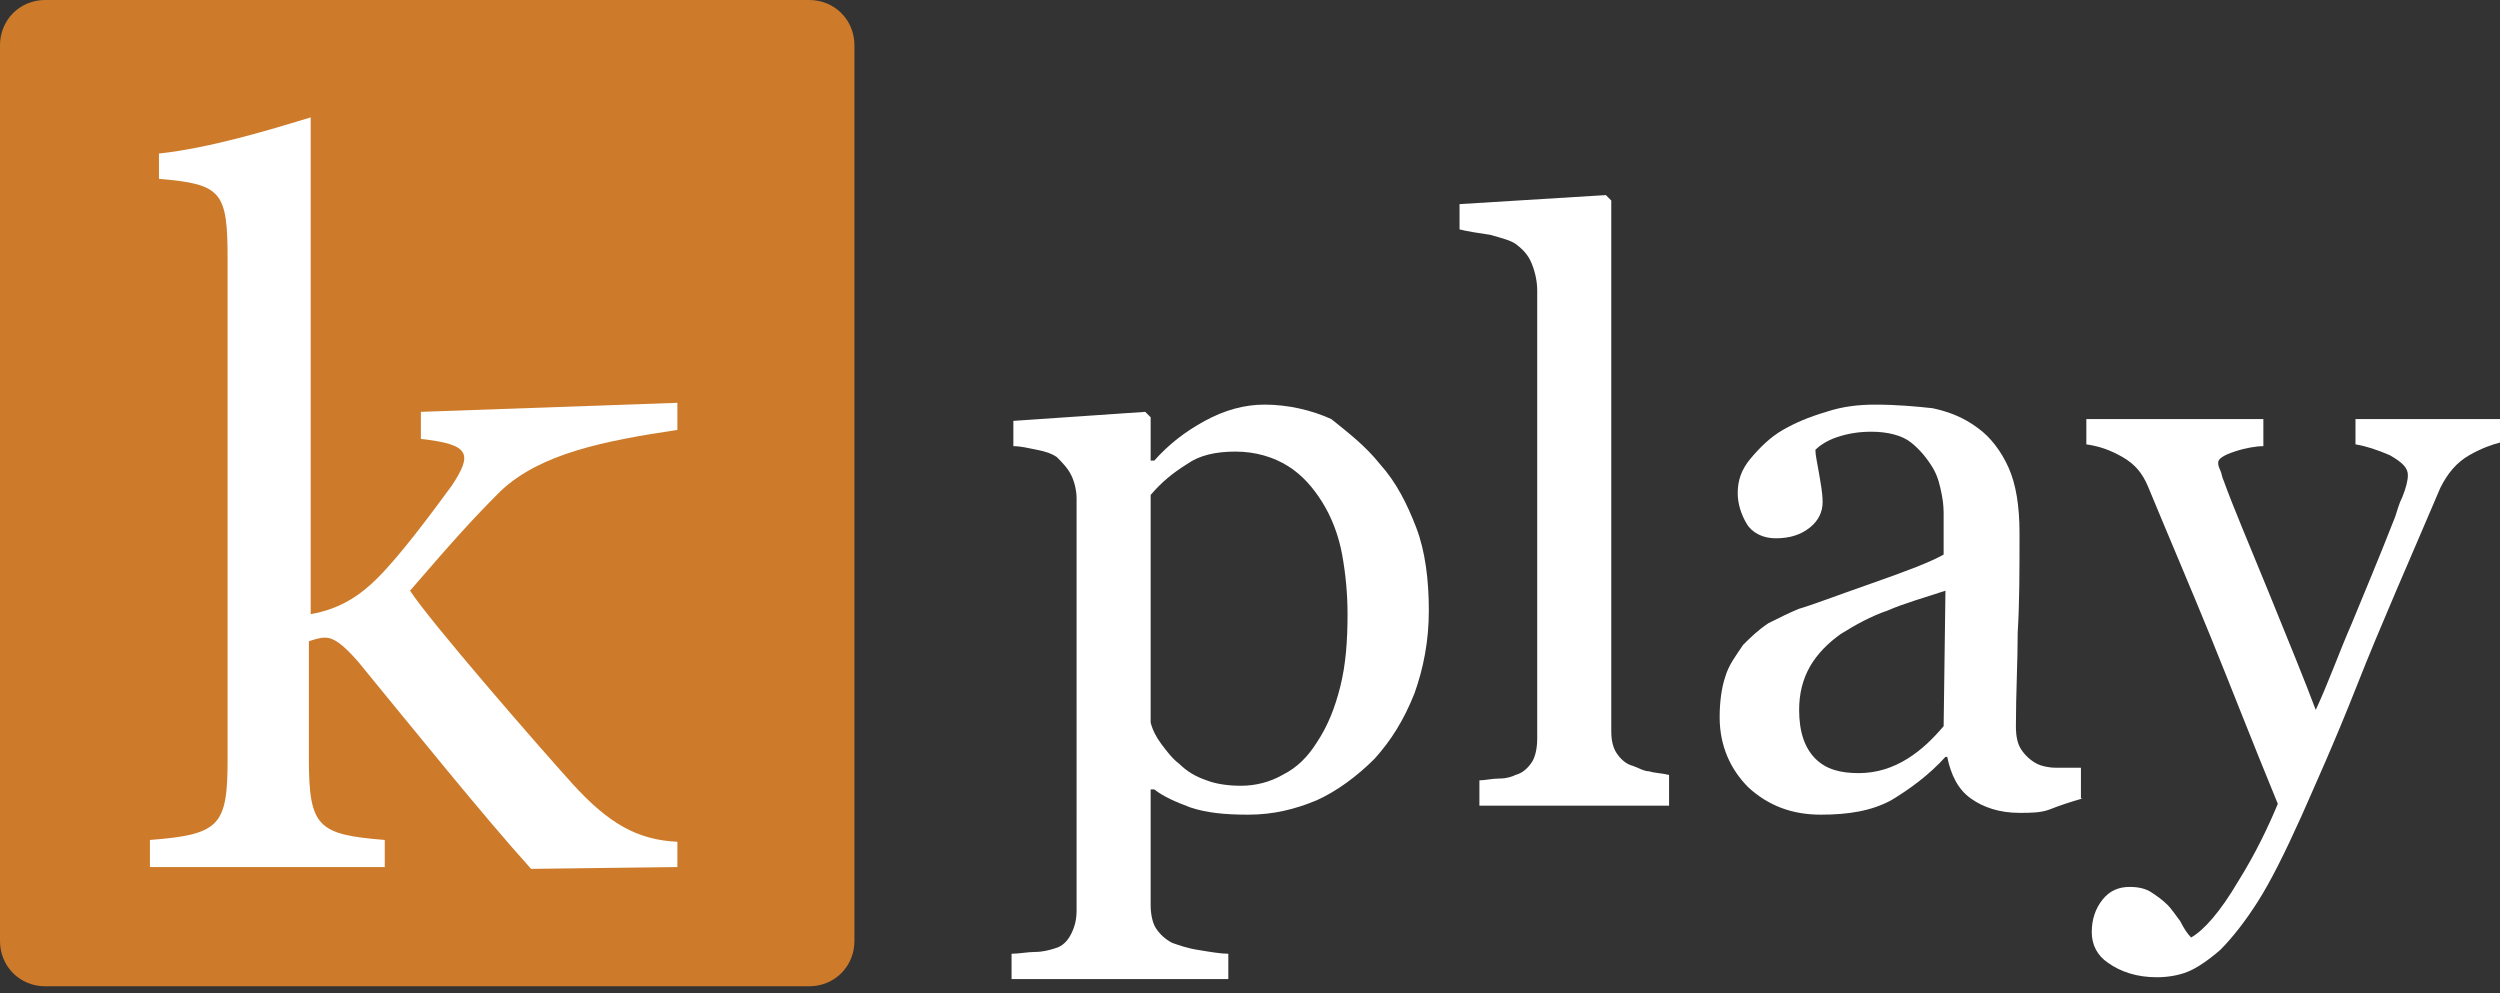<?xml version="1.0" encoding="utf-8"?>
<!-- Generator: Adobe Illustrator 19.1.0, SVG Export Plug-In . SVG Version: 6.00 Build 0)  -->
<svg version="1.1" id="Lager_1" xmlns="http://www.w3.org/2000/svg" xmlns:xlink="http://www.w3.org/1999/xlink" x="0px" y="0px"
	 width="138.4px" height="55px" viewBox="0 0 138.4 55" style="enable-background:new 0 0 138.4 55;" xml:space="preserve">
<rect x="0" y="0" width="138.4" height="55" fill="#333333" stroke="none"/>
<style type="text/css">
	.st0{fill:#CD7B2A;}
	.st1{fill:#FFFFFF;}
</style>
<g>
	<path class="st0" d="M44.8,54.6H2.5c-1.4,0-2.5-1.1-2.5-2.5V2.5C0,1.1,1.1,0,2.5,0h42.3c1.4,0,2.5,1.1,2.5,2.5v49.6
		C47.3,53.5,46.2,54.6,44.8,54.6z"/>
	<g>
		<path class="st1" d="M76.4,25.7c0.9,1,1.5,2.2,2,3.5c0.5,1.3,0.7,2.9,0.7,4.6c0,1.7-0.3,3.2-0.8,4.6C77.7,39.9,77,41,76.1,42
			c-1,1-2.1,1.8-3.2,2.3c-1.2,0.5-2.4,0.8-3.8,0.8c-1.3,0-2.3-0.1-3.2-0.4c-0.8-0.3-1.5-0.6-2-1h-0.2v6.4c0,0.5,0.1,1,0.3,1.3
			c0.2,0.3,0.5,0.6,0.9,0.8c0.3,0.1,0.8,0.3,1.5,0.4c0.6,0.1,1.2,0.2,1.6,0.2v1.4H56v-1.4c0.4,0,0.9-0.1,1.3-0.1
			c0.4,0,0.8-0.1,1.1-0.2c0.4-0.1,0.7-0.4,0.9-0.8c0.2-0.4,0.3-0.8,0.3-1.3V27.6c0-0.4-0.1-0.9-0.3-1.3c-0.2-0.4-0.5-0.7-0.8-1
			c-0.3-0.2-0.6-0.3-1.1-0.4c-0.5-0.1-0.9-0.2-1.3-0.2v-1.4l7.3-0.5l0.3,0.3v2.4l0.2,0c0.8-0.9,1.7-1.6,2.8-2.2
			c1.1-0.6,2.2-0.9,3.3-0.9c1.3,0,2.6,0.3,3.7,0.8C74.7,24,75.6,24.7,76.4,25.7z M72.9,41.1c0.6-0.9,1-1.9,1.3-3.1
			c0.3-1.2,0.4-2.5,0.4-4c0-1.1-0.1-2.2-0.3-3.3c-0.2-1.1-0.6-2.1-1.1-2.9c-0.5-0.8-1.1-1.5-1.9-2c-0.8-0.5-1.8-0.8-2.9-0.8
			c-1.1,0-2,0.2-2.7,0.7c-0.8,0.5-1.4,1-2,1.7V40c0.1,0.4,0.3,0.8,0.6,1.2c0.3,0.4,0.6,0.8,1,1.1c0.4,0.4,0.9,0.7,1.5,0.9
			c0.5,0.2,1.2,0.3,1.9,0.3c0.8,0,1.6-0.2,2.3-0.6C71.8,42.5,72.4,41.9,72.9,41.1z"/>
		<path class="st1" d="M92.3,44.6H81.9v-1.4c0.3,0,0.7-0.1,1.1-0.1c0.4,0,0.7-0.1,0.9-0.2c0.4-0.1,0.7-0.4,0.9-0.7
			c0.2-0.3,0.3-0.8,0.3-1.3V16.1c0-0.5-0.1-1-0.3-1.5c-0.2-0.5-0.5-0.8-0.9-1.1c-0.3-0.2-0.7-0.3-1.4-0.5c-0.7-0.1-1.3-0.2-1.7-0.3
			v-1.4l8.1-0.5l0.3,0.3v29.4c0,0.5,0.1,0.9,0.3,1.2c0.2,0.3,0.5,0.6,0.9,0.7c0.3,0.1,0.6,0.3,0.9,0.3c0.3,0.1,0.7,0.1,1.1,0.2V44.6
			z"/>
		<path class="st1" d="M115.3,44.2c-0.7,0.2-1.3,0.4-1.8,0.6c-0.5,0.2-1.1,0.2-1.7,0.2c-1.1,0-2-0.3-2.7-0.8
			c-0.7-0.5-1.1-1.3-1.3-2.3h-0.1c-0.9,1-2,1.8-3,2.4c-1.1,0.6-2.4,0.8-3.9,0.8c-1.6,0-2.9-0.5-4-1.5c-1-1-1.6-2.3-1.6-3.9
			c0-0.8,0.1-1.6,0.3-2.2c0.2-0.7,0.6-1.2,1-1.8c0.4-0.4,0.8-0.8,1.4-1.2c0.6-0.3,1.2-0.6,1.7-0.8c0.7-0.2,2-0.7,4-1.4
			c2-0.7,3.3-1.2,4-1.6v-2.2c0-0.2,0-0.6-0.1-1.1s-0.2-1-0.5-1.5c-0.3-0.5-0.7-1-1.2-1.4c-0.5-0.4-1.3-0.6-2.2-0.6
			c-0.7,0-1.3,0.1-1.9,0.3c-0.6,0.2-1,0.5-1.2,0.7c0,0.3,0.1,0.7,0.2,1.3c0.1,0.6,0.2,1.1,0.2,1.6c0,0.5-0.2,1-0.7,1.4
			c-0.5,0.4-1.1,0.6-1.9,0.6c-0.7,0-1.3-0.3-1.6-0.8s-0.5-1.1-0.5-1.7c0-0.7,0.2-1.3,0.7-1.9c0.5-0.6,1.1-1.2,1.8-1.6
			c0.7-0.4,1.4-0.7,2.4-1c0.9-0.3,1.8-0.4,2.7-0.4c1.2,0,2.3,0.1,3.2,0.2c0.9,0.2,1.7,0.5,2.5,1.1c0.7,0.5,1.3,1.3,1.7,2.2
			c0.4,0.9,0.6,2.1,0.6,3.6c0,2.1,0,3.9-0.1,5.5c0,1.6-0.1,3.4-0.1,5.2c0,0.6,0.1,1,0.3,1.3c0.2,0.3,0.5,0.6,0.9,0.8
			c0.2,0.1,0.6,0.2,1,0.2c0.5,0,1,0,1.4,0V44.2z M107.7,32.7c-1.2,0.4-2.3,0.7-3.2,1.1c-0.9,0.3-1.8,0.8-2.6,1.3
			c-0.7,0.5-1.3,1.1-1.7,1.8c-0.4,0.7-0.6,1.5-0.6,2.4c0,1.2,0.3,2.1,0.9,2.7c0.6,0.6,1.4,0.8,2.4,0.8c1,0,1.9-0.3,2.7-0.8
			c0.8-0.5,1.4-1.1,2-1.8L107.7,32.7z"/>
		<path class="st1" d="M115.8,51.6c0-0.7,0.2-1.3,0.6-1.8c0.4-0.5,0.9-0.7,1.5-0.7c0.5,0,0.9,0.1,1.2,0.3c0.3,0.2,0.6,0.4,0.9,0.7
			c0.2,0.2,0.4,0.5,0.7,0.9c0.2,0.4,0.4,0.7,0.6,0.9c0.7-0.4,1.6-1.4,2.6-3.1c1-1.6,1.7-3.1,2.2-4.3c-1.4-3.4-2.6-6.5-3.7-9.2
			c-1.1-2.7-2.3-5.5-3.5-8.4c-0.3-0.7-0.7-1.2-1.4-1.6c-0.7-0.4-1.3-0.6-2-0.7v-1.4h9.8v1.5c-0.4,0-1,0.1-1.6,0.3
			c-0.6,0.2-0.9,0.4-0.9,0.6c0,0.1,0,0.2,0.1,0.4c0.1,0.2,0.1,0.4,0.2,0.6c0.5,1.4,1.4,3.5,2.5,6.2c1.1,2.7,2,4.9,2.6,6.5
			c0.7-1.5,1.3-3.2,2-4.8c0.7-1.7,1.5-3.6,2.4-5.9c0.1-0.3,0.2-0.7,0.4-1.1c0.2-0.5,0.3-0.9,0.3-1.2c0-0.4-0.3-0.7-1-1.1
			c-0.7-0.3-1.3-0.5-1.9-0.6v-1.4h8v1.3c-0.4,0.1-1,0.3-1.7,0.7c-0.7,0.4-1.2,1-1.6,1.8c-1.7,4-3.3,7.6-4.6,10.9
			c-1.3,3.3-2.4,5.7-3.1,7.3c-0.9,2-1.7,3.6-2.4,4.7s-1.4,2-2.1,2.7c-0.7,0.6-1.3,1-1.8,1.2c-0.5,0.2-1.1,0.3-1.7,0.3
			c-1.1,0-2-0.3-2.7-0.8C116.1,52.9,115.8,52.3,115.8,51.6z"/>
	</g>
	<g>
		<g>
			<path class="st1" d="M29.4,48.1c-2.7-3-6.4-7.6-9.6-11.5c-0.8-0.9-1.3-1.3-1.8-1.3c-0.3,0-0.6,0.1-0.9,0.2v6.5
				c0,3.8,0.5,4.2,4.2,4.5V48h-13v-1.5c3.9-0.3,4.3-0.8,4.3-4.5V14.4c0-3.8-0.3-4.2-3.8-4.5V8.5c2.8-0.3,6.1-1.3,8.4-2v27.5
				c1.7-0.3,2.8-1.1,3.7-2c1.3-1.3,3-3.6,4.1-5.1c1.2-1.8,1-2.3-1.7-2.6v-1.5l14.2-0.5v1.5c-4,0.6-7.6,1.3-9.8,3.4
				c-1.5,1.5-2.5,2.6-5,5.5c1.1,1.7,7.1,8.6,9,10.7c2,2.2,3.6,3.1,5.8,3.2V48L29.4,48.1z"/>
		</g>
	</g>
</g>
</svg>
